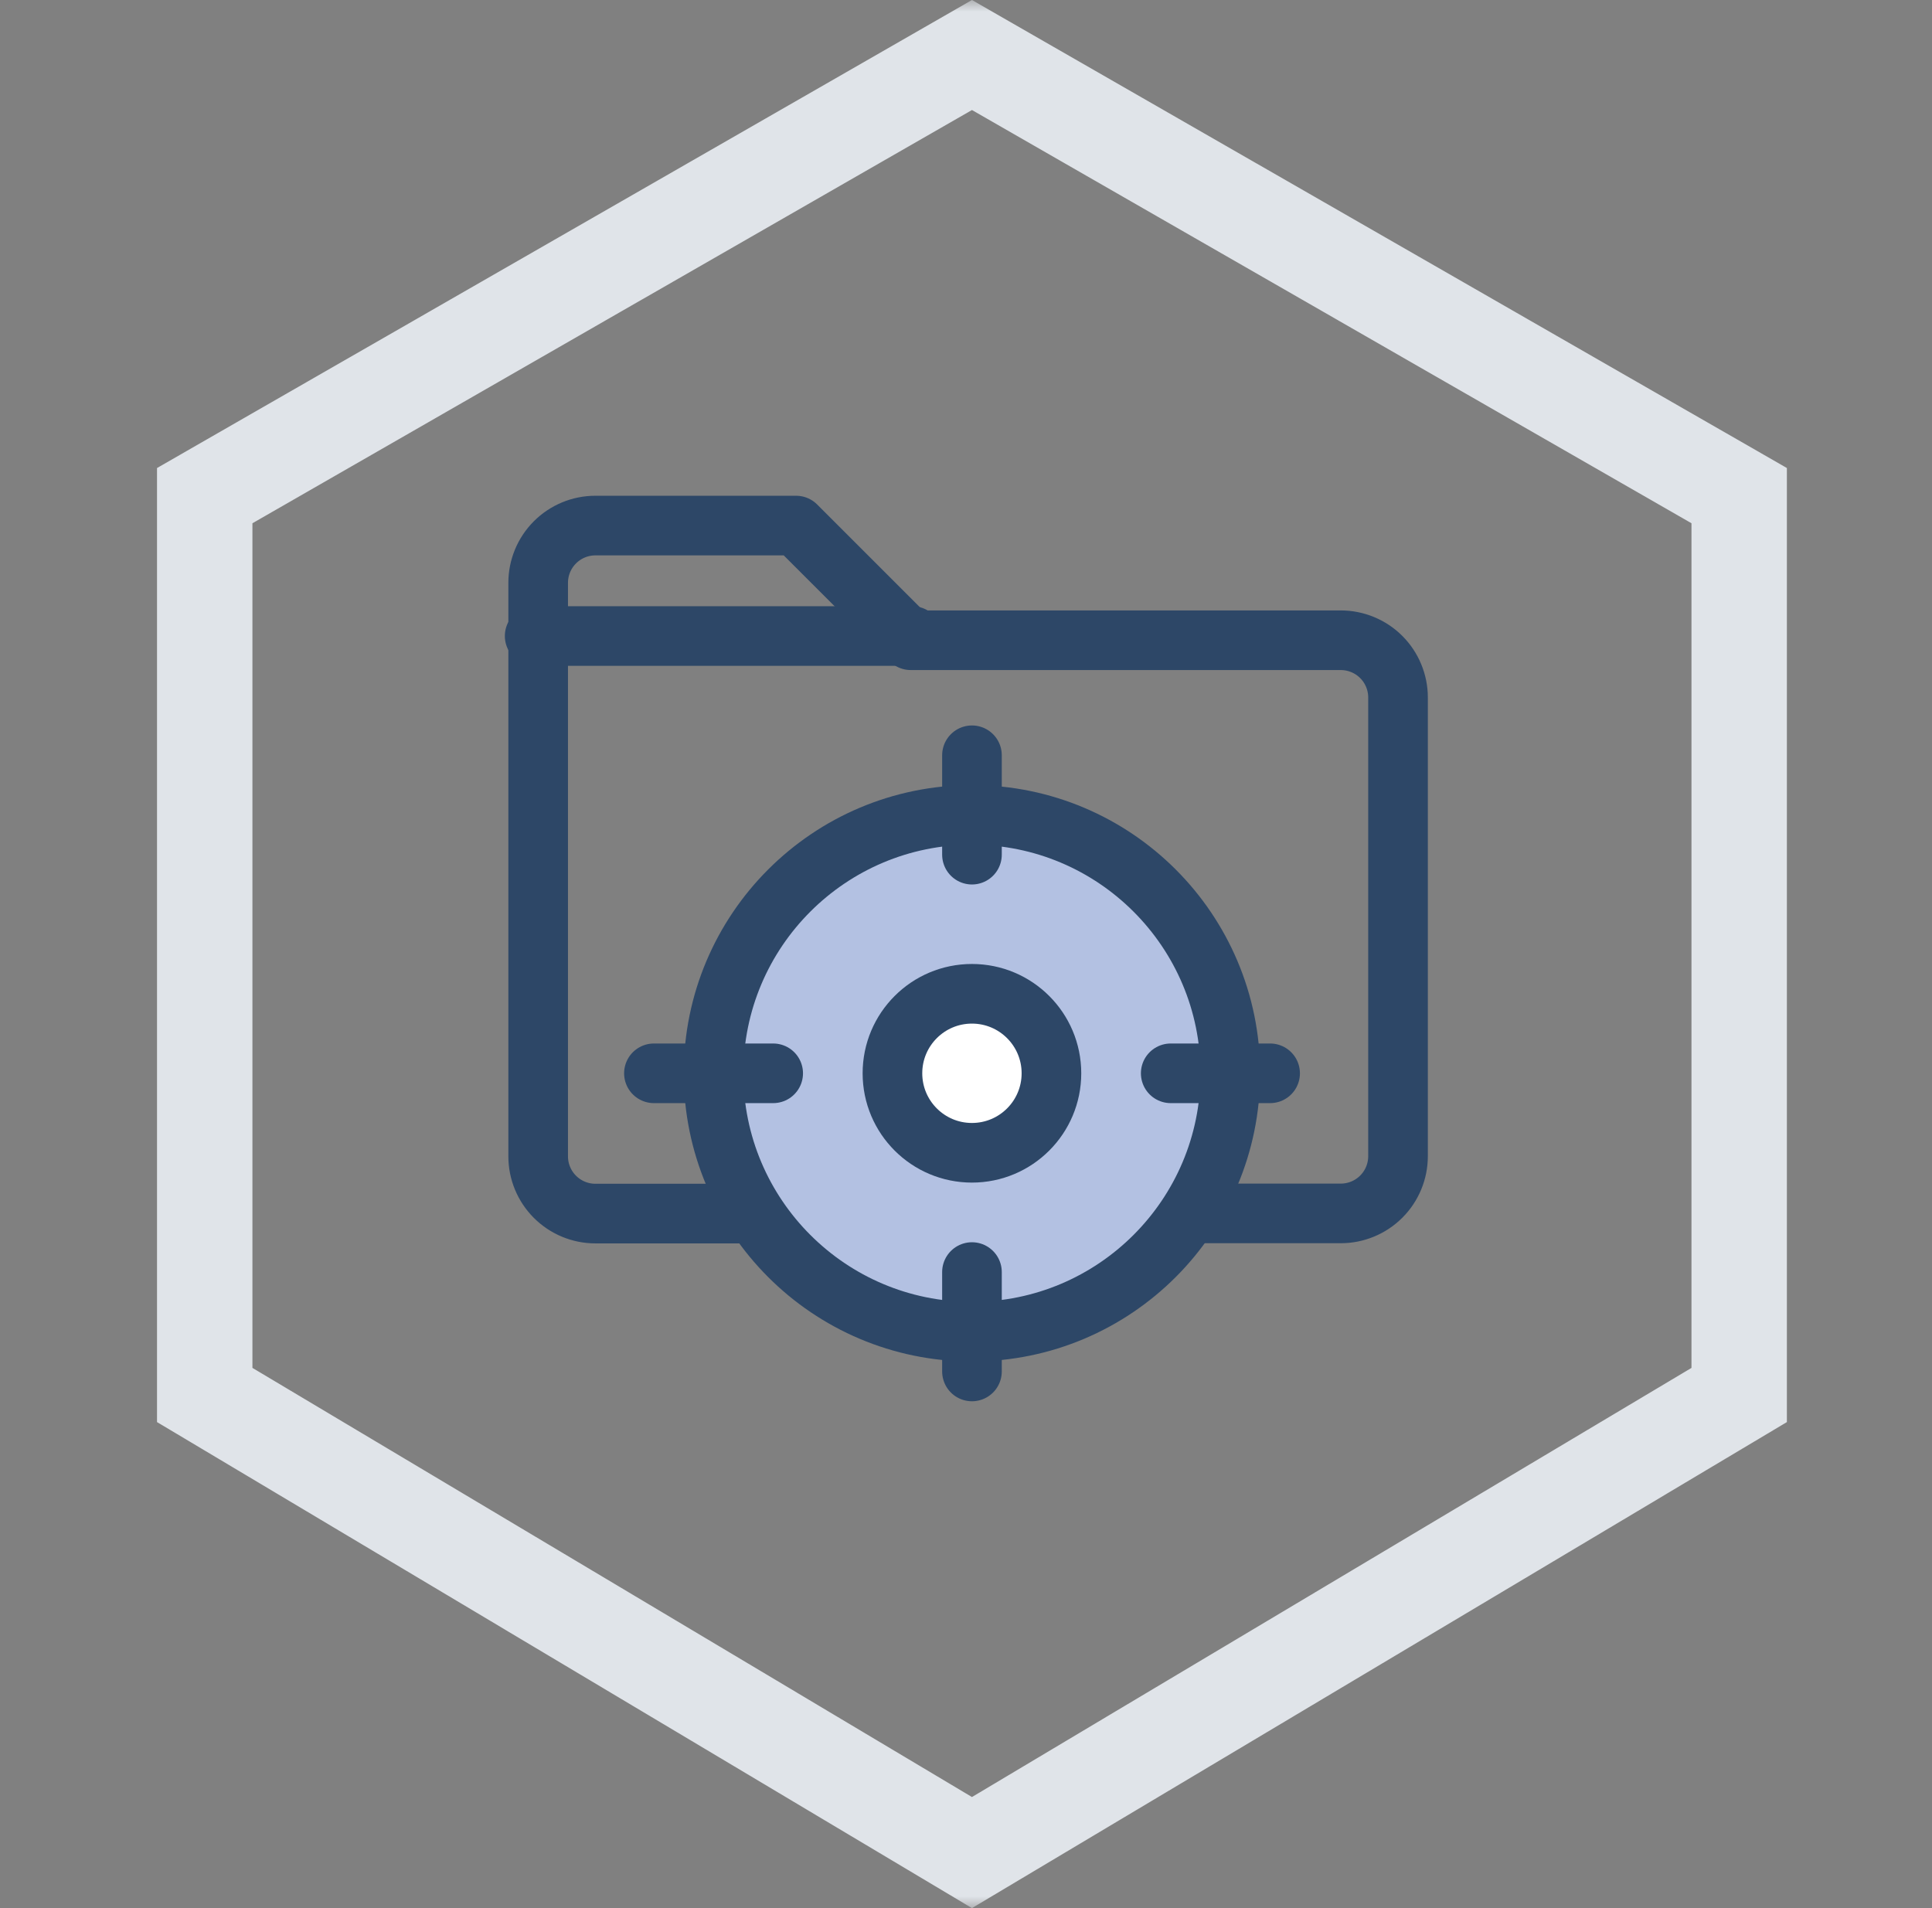 <svg width="81" height="80" viewBox="0 0 81 80" fill="none" xmlns="http://www.w3.org/2000/svg">
<rect x="0" y="0" width="81" height="80" fill="#808080" stroke="none"/>
<mask id="mask0_2606_25949" style="mask-type:luminance" maskUnits="userSpaceOnUse" x="0" y="0" width="81" height="80">
<path d="M80.75 0H0.75V80H80.75V0Z" fill="white"/>
</mask>
<g mask="url(#mask0_2606_25949)">
<path d="M40.75 0L43.746 1.721C46.253 3.16 49.421 4.98 49.421 4.98C49.423 4.981 49.425 4.982 49.426 4.983C49.426 4.983 50.802 5.773 52.457 6.724L52.461 6.726C52.477 6.735 52.492 6.744 52.508 6.753C52.515 6.757 52.523 6.762 52.531 6.766L52.534 6.768C52.537 6.77 52.54 6.772 52.544 6.773L52.547 6.775C52.548 6.776 52.55 6.777 52.551 6.778L52.573 6.79C52.575 6.791 52.576 6.792 52.577 6.793L52.597 6.804C52.598 6.805 52.6 6.806 52.601 6.807L52.612 6.813C52.611 6.813 52.612 6.813 52.612 6.813L52.649 6.834L52.662 6.841C52.666 6.844 52.671 6.847 52.676 6.85L52.685 6.854C52.689 6.857 52.692 6.859 52.697 6.861L58.101 9.965C58.102 9.966 58.102 9.966 58.103 9.966C58.152 9.994 61.463 11.896 63.979 13.341L63.985 13.344C63.99 13.348 63.996 13.351 64.002 13.354L64.059 13.387C64.061 13.388 64.063 13.389 64.065 13.39L64.068 13.392C64.07 13.393 64.071 13.394 64.073 13.395L64.084 13.401C64.084 13.401 64.085 13.402 64.085 13.402L64.091 13.405C64.094 13.407 64.096 13.408 64.099 13.41L64.105 13.414C64.107 13.415 64.109 13.415 64.11 13.416L64.117 13.42C64.118 13.421 64.119 13.421 64.12 13.422L64.153 13.441C64.155 13.442 64.158 13.444 64.16 13.445L64.188 13.461C64.189 13.462 64.19 13.462 64.191 13.463L66.777 14.948C66.777 14.948 66.778 14.949 66.779 14.949L66.781 14.95C66.781 14.95 66.782 14.951 66.782 14.951C66.782 14.951 66.782 14.951 66.782 14.951C66.782 14.951 66.783 14.951 66.783 14.952C66.783 14.951 66.783 14.952 66.783 14.952L66.784 14.952C66.784 14.952 66.784 14.952 66.784 14.952L66.786 14.953C66.787 14.954 66.787 14.954 66.788 14.954C66.789 14.955 66.791 14.956 66.792 14.957C66.795 14.958 66.798 14.96 66.802 14.962L66.804 14.964C66.804 14.964 66.804 14.964 66.804 14.964L66.806 14.964C66.806 14.965 66.807 14.965 66.808 14.966C66.809 14.966 66.811 14.967 66.811 14.968C66.812 14.968 66.814 14.969 66.815 14.97C66.817 14.971 66.82 14.973 66.823 14.974C66.824 14.975 66.825 14.976 66.827 14.976C66.827 14.977 66.828 14.977 66.829 14.978C66.829 14.978 66.83 14.978 66.83 14.979L66.831 14.979C66.834 14.981 66.837 14.982 66.839 14.984C66.841 14.985 66.843 14.986 66.844 14.987C66.845 14.987 66.847 14.988 66.848 14.989L66.85 14.99C66.851 14.991 66.853 14.992 66.854 14.992C66.856 14.993 66.858 14.994 66.859 14.995C66.861 14.996 66.863 14.997 66.865 14.998C66.865 14.999 66.866 14.999 66.867 15L66.877 15.005C66.878 15.006 66.88 15.007 66.881 15.008L66.883 15.009C66.884 15.01 66.885 15.01 66.887 15.011L66.888 15.012C66.89 15.013 66.891 15.014 66.893 15.015L66.894 15.015C66.898 15.018 66.903 15.02 66.907 15.023C66.911 15.025 66.915 15.027 66.919 15.03L66.922 15.031C66.926 15.033 66.93 15.036 66.934 15.038C66.936 15.039 66.939 15.041 66.941 15.042C66.944 15.044 66.946 15.045 66.948 15.046C66.958 15.052 66.968 15.058 66.978 15.064L66.982 15.066C66.983 15.066 66.983 15.066 66.984 15.067C66.993 15.072 67.003 15.078 67.012 15.083L67.015 15.085C67.02 15.088 67.026 15.091 67.031 15.094C67.035 15.096 67.04 15.099 67.044 15.101L67.052 15.106C67.057 15.109 67.062 15.112 67.068 15.115L67.069 15.116C67.072 15.117 67.075 15.119 67.078 15.121C67.079 15.122 67.082 15.123 67.083 15.124C67.084 15.124 67.085 15.125 67.086 15.126L67.09 15.128C67.091 15.128 67.091 15.128 67.091 15.129L67.095 15.13C67.095 15.131 67.096 15.131 67.096 15.131L67.098 15.133C67.1 15.133 67.101 15.134 67.103 15.135L67.105 15.136C67.105 15.136 67.105 15.136 67.105 15.136L67.11 15.139C67.112 15.14 67.114 15.142 67.116 15.143L67.12 15.145C67.121 15.145 67.121 15.146 67.121 15.146L67.141 15.157C67.142 15.158 67.142 15.158 67.143 15.158L67.147 15.16C67.147 15.16 67.147 15.16 67.147 15.16L67.152 15.163C67.154 15.165 67.157 15.166 67.16 15.168L67.162 15.169C67.162 15.169 67.163 15.17 67.164 15.17L67.168 15.173C67.168 15.173 67.169 15.173 67.169 15.173L67.174 15.176C67.187 15.183 67.2 15.191 67.214 15.199L67.218 15.201C67.221 15.203 67.224 15.205 67.227 15.207L67.228 15.207C67.23 15.208 67.232 15.209 67.234 15.21C67.235 15.211 67.237 15.212 67.239 15.213L67.241 15.214C67.244 15.216 67.248 15.218 67.251 15.22C67.254 15.222 67.258 15.224 67.261 15.226L67.264 15.228C67.272 15.232 67.28 15.237 67.288 15.241C67.292 15.244 67.296 15.246 67.3 15.248C67.303 15.25 67.306 15.252 67.308 15.253L67.32 15.26C67.334 15.268 67.349 15.276 67.364 15.285L67.365 15.285C67.381 15.295 67.399 15.305 67.416 15.315L67.418 15.316C67.436 15.326 67.454 15.337 67.472 15.347L67.474 15.348C67.487 15.356 67.501 15.364 67.515 15.372L67.516 15.373C67.52 15.375 67.523 15.377 67.527 15.379L67.535 15.383C67.543 15.388 67.551 15.393 67.559 15.397C67.588 15.414 67.618 15.431 67.649 15.449L67.65 15.45C67.681 15.467 67.712 15.485 67.744 15.503C67.754 15.509 67.764 15.515 67.774 15.521L67.781 15.524C67.8 15.536 67.821 15.547 67.841 15.559L67.844 15.561C67.865 15.573 67.886 15.585 67.907 15.597L67.913 15.6C67.923 15.606 67.933 15.612 67.943 15.618L67.946 15.62C67.954 15.624 67.963 15.629 67.971 15.634C67.972 15.634 67.974 15.636 67.975 15.636L67.983 15.641C67.987 15.643 67.991 15.645 67.995 15.647L67.999 15.65C68.003 15.652 68.008 15.655 68.012 15.657L68.017 15.661C68.022 15.663 68.027 15.666 68.031 15.668L68.036 15.671C68.037 15.671 68.038 15.672 68.038 15.672L68.073 15.692C68.075 15.693 68.077 15.695 68.08 15.696L68.09 15.702C68.092 15.703 68.093 15.704 68.095 15.705L68.096 15.705C68.098 15.707 68.101 15.709 68.104 15.71C68.109 15.713 68.114 15.716 68.119 15.719L68.126 15.723C68.137 15.729 68.148 15.735 68.159 15.742C68.171 15.748 68.182 15.755 68.194 15.762L68.199 15.765C68.21 15.771 68.221 15.778 68.233 15.784L68.234 15.785C68.246 15.792 68.258 15.799 68.27 15.805L68.273 15.807C68.284 15.814 68.295 15.82 68.306 15.826L68.312 15.83C68.32 15.834 68.329 15.839 68.337 15.844L68.352 15.853C68.354 15.854 68.355 15.854 68.356 15.855L68.358 15.856C68.406 15.883 68.454 15.911 68.504 15.94L68.505 15.941C68.532 15.956 68.558 15.971 68.585 15.986C68.611 16.001 68.637 16.017 68.664 16.032L68.671 16.036C68.672 16.036 68.674 16.037 68.675 16.038L68.677 16.039C68.782 16.1 68.89 16.162 69.001 16.225L69.004 16.227C69.06 16.259 69.117 16.292 69.175 16.325L69.179 16.328C69.207 16.343 69.234 16.359 69.262 16.375L69.267 16.378C69.277 16.384 69.287 16.39 69.298 16.396C69.301 16.398 69.304 16.399 69.307 16.401L69.313 16.404C69.319 16.408 69.325 16.411 69.331 16.415L69.332 16.415C69.338 16.419 69.344 16.422 69.35 16.426L69.37 16.437C69.371 16.438 69.372 16.439 69.374 16.439L69.376 16.441C69.383 16.445 69.389 16.448 69.396 16.452L69.401 16.455C69.414 16.463 69.428 16.47 69.441 16.478L69.445 16.48C69.474 16.497 69.503 16.514 69.532 16.53L69.536 16.533C69.596 16.567 69.655 16.601 69.715 16.635L69.72 16.638C69.84 16.707 69.961 16.777 70.083 16.847L70.093 16.853C70.153 16.887 70.214 16.922 70.274 16.956L70.28 16.96C70.311 16.977 70.341 16.995 70.371 17.012C70.387 17.021 70.403 17.03 70.418 17.039L70.42 17.04C70.434 17.049 70.449 17.057 70.463 17.065L70.471 17.07C70.473 17.071 70.475 17.072 70.477 17.073L70.479 17.074C70.483 17.076 70.486 17.078 70.49 17.08L70.491 17.081C70.499 17.085 70.506 17.09 70.513 17.094L70.516 17.096C70.53 17.103 70.544 17.111 70.558 17.119L70.565 17.124C70.579 17.131 70.592 17.139 70.605 17.147L70.611 17.15C70.619 17.154 70.625 17.158 70.633 17.163L70.634 17.163C70.64 17.166 70.646 17.17 70.652 17.173L70.662 17.179C70.676 17.187 70.689 17.195 70.703 17.203L70.706 17.204C70.717 17.211 70.728 17.217 70.739 17.224L70.746 17.228L70.758 17.234C70.772 17.242 70.786 17.25 70.8 17.259C70.815 17.267 70.829 17.275 70.844 17.284L70.856 17.291C70.885 17.307 70.913 17.323 70.942 17.34L70.944 17.341C70.975 17.359 71.006 17.377 71.037 17.394L71.04 17.396C71.102 17.432 71.164 17.468 71.227 17.504L71.231 17.506C71.356 17.578 71.481 17.65 71.605 17.721L71.608 17.723C71.857 17.866 72.102 18.006 72.34 18.143L72.353 18.15C72.425 18.192 72.498 18.233 72.569 18.274L74.793 19.552C74.873 19.598 74.916 19.623 74.916 19.623V20.238C74.916 20.24 74.916 20.242 74.916 20.244V30.244C74.916 30.246 74.916 30.248 74.916 30.25V40.249C74.916 40.251 74.916 40.253 74.916 40.255V50.255C74.916 50.257 74.916 50.259 74.916 50.261C74.916 50.261 74.916 54.234 74.916 57.004V59.465C74.916 59.567 74.916 59.623 74.916 59.623L74.368 59.949C74.368 59.95 74.368 59.95 74.368 59.95L69.9 62.614C69.9 62.614 69.9 62.615 69.899 62.615L69.841 62.65C69.834 62.654 69.828 62.658 69.821 62.662L69.816 62.665C67.757 63.893 65.775 65.075 65.775 65.075C65.775 65.075 65.774 65.075 65.773 65.076L57.178 70.202C57.178 70.202 57.178 70.202 57.177 70.202C57.177 70.202 56.164 70.807 54.832 71.601L54.829 71.603C54.77 71.638 54.711 71.674 54.651 71.709L54.642 71.715C54.629 71.722 54.615 71.73 54.602 71.738L54.599 71.74C54.592 71.744 54.585 71.749 54.578 71.753L54.576 71.754C54.57 71.757 54.564 71.761 54.557 71.765L54.551 71.769C54.544 71.773 54.538 71.777 54.531 71.781C54.524 71.785 54.517 71.789 54.511 71.793L54.502 71.798C54.501 71.798 54.501 71.799 54.5 71.799L54.347 71.89L54.338 71.896C54.336 71.897 54.333 71.899 54.33 71.9L54.301 71.918C54.3 71.918 54.299 71.919 54.298 71.92L54.29 71.924C54.289 71.925 54.287 71.926 54.285 71.927L54.253 71.946C54.252 71.947 54.251 71.948 54.25 71.948L54.24 71.954C54.236 71.957 54.231 71.96 54.226 71.962L54.217 71.968C54.215 71.969 54.214 71.97 54.213 71.971L54.046 72.07L48.588 75.325C48.587 75.326 48.588 75.325 48.588 75.325L41.035 79.83C41.027 79.835 41.019 79.84 41.011 79.844L41.01 79.845C40.986 79.859 40.964 79.872 40.944 79.884C40.819 79.959 40.75 80 40.75 80L39.996 79.55C39.994 79.549 39.992 79.548 39.991 79.547C39.991 79.547 37.276 77.928 34.898 76.51L34.893 76.507C34.861 76.488 34.83 76.469 34.798 76.45L34.795 76.449C34.764 76.43 34.732 76.411 34.701 76.392L34.696 76.389C34.665 76.371 34.634 76.352 34.603 76.334L34.597 76.331C34.59 76.326 34.583 76.322 34.576 76.318C34.569 76.314 34.563 76.31 34.556 76.306L34.549 76.302C34.546 76.3 34.543 76.298 34.54 76.297L34.538 76.296C34.536 76.294 34.534 76.293 34.532 76.291L34.521 76.285L34.475 76.257C34.473 76.257 34.472 76.256 34.471 76.255L34.425 76.228C34.424 76.228 34.425 76.228 34.425 76.228L34.244 76.12L31.401 74.424C31.4 74.424 31.399 74.423 31.398 74.422L22.809 69.3C22.808 69.299 22.807 69.299 22.806 69.298L21.294 68.397C21.294 68.396 21.294 68.396 21.293 68.396L21.284 68.391C21.284 68.39 21.284 68.391 21.284 68.391L21.277 68.386C21.275 68.385 21.274 68.384 21.272 68.383L21.264 68.379C21.26 68.376 21.255 68.373 21.251 68.371L21.246 68.368C21.241 68.365 21.237 68.362 21.232 68.359L21.227 68.356C21.201 68.341 21.176 68.326 21.15 68.311L21.148 68.309C18.652 66.821 14.216 64.175 14.216 64.175C14.214 64.174 14.213 64.173 14.211 64.172C14.211 64.172 9.879 61.588 7.744 60.315L7.387 60.102C6.893 59.807 6.583 59.623 6.583 59.623V58.505C6.583 58.503 6.583 58.501 6.583 58.499V48.499C6.583 48.497 6.583 48.495 6.583 48.494V38.494C6.583 38.492 6.583 38.49 6.583 38.488V28.488C6.583 28.486 6.583 28.485 6.583 28.483V19.623L7.572 19.055C7.573 19.054 7.575 19.053 7.576 19.052L16.248 14.072C16.249 14.071 16.25 14.07 16.252 14.07L17.939 13.101C17.94 13.1 17.941 13.1 17.942 13.099L17.954 13.092C17.957 13.09 17.96 13.089 17.962 13.087L17.97 13.083C17.975 13.08 17.98 13.077 17.985 13.074L17.989 13.072C17.992 13.07 17.995 13.069 17.998 13.067L18.011 13.06C18.017 13.056 18.022 13.053 18.029 13.049C18.049 13.037 18.07 13.025 18.091 13.013C20.637 11.551 24.924 9.089 24.924 9.089C24.926 9.088 24.928 9.087 24.929 9.086L33.601 4.106C33.602 4.105 33.603 4.104 33.605 4.104L40.75 0ZM47.431 8.45C47.43 8.45 47.43 8.449 47.429 8.449L40.75 4.613L35.598 7.571C35.596 7.572 35.595 7.573 35.593 7.574L26.921 12.555C26.92 12.556 26.918 12.557 26.916 12.557L18.245 17.538C18.243 17.539 18.242 17.54 18.24 17.541L10.583 21.938V28.483C10.583 28.485 10.583 28.486 10.583 28.488V38.488C10.583 38.49 10.583 38.492 10.583 38.494V48.494C10.583 48.495 10.583 48.497 10.583 48.499V57.351L16.26 60.737C16.262 60.738 16.263 60.739 16.265 60.74L24.853 65.862C24.855 65.863 24.857 65.864 24.858 65.865L33.447 70.987C33.448 70.988 33.45 70.989 33.451 70.99L40.75 75.343L46.535 71.892C46.537 71.891 46.538 71.89 46.54 71.889L55.129 66.767C55.13 66.766 55.132 66.765 55.133 66.764L63.72 61.643C63.722 61.642 63.724 61.64 63.726 61.639L70.916 57.351V50.261C70.916 50.259 70.916 50.257 70.916 50.255V40.255C70.916 40.253 70.916 40.251 70.916 40.249V30.25C70.916 30.248 70.916 30.246 70.916 30.244V21.938L64.787 18.418C64.785 18.417 64.783 18.416 64.781 18.415L56.11 13.435C56.109 13.434 56.107 13.433 56.106 13.432L47.434 8.452C47.433 8.451 47.432 8.45 47.431 8.45Z" fill="#E0E4E9"/>
<path d="M40.749 55.832C46.732 55.832 51.582 50.982 51.582 44.999C51.582 39.016 46.732 34.166 40.749 34.166C34.766 34.166 29.916 39.016 29.916 44.999C29.916 50.982 34.766 55.832 40.749 55.832Z" fill="#B3C1E2" stroke="#2D4767" stroke-width="2.5" stroke-miterlimit="10"/>
<path d="M40.749 48.332C42.59 48.332 44.082 46.84 44.082 44.999C44.082 43.158 42.59 41.666 40.749 41.666C38.908 41.666 37.416 43.158 37.416 44.999C37.416 46.84 38.908 48.332 40.749 48.332Z" fill="white" stroke="#2D4767" stroke-width="2.5" stroke-miterlimit="10"/>
<path d="M40.75 57.5V53.333" stroke="#2D4767" stroke-width="2.5" stroke-miterlimit="10" stroke-linecap="round"/>
<path d="M27.416 45H32.416" stroke="#2D4767" stroke-width="2.5" stroke-miterlimit="10" stroke-linecap="round"/>
<path d="M49.083 45H53.25" stroke="#2D4767" stroke-width="2.5" stroke-miterlimit="10" stroke-linecap="round"/>
<path d="M40.75 35.833V31.666" stroke="#2D4767" stroke-width="2.5" stroke-miterlimit="10" stroke-linecap="round"/>
<path d="M30.973 50.881H24.963C24.326 50.881 23.716 50.628 23.266 50.178C22.816 49.728 22.563 49.118 22.563 48.481V24.435C22.563 23.799 22.816 23.188 23.266 22.738C23.716 22.288 24.326 22.035 24.963 22.035H33.376L38.184 26.843H56.213C56.528 26.843 56.84 26.905 57.131 27.026C57.422 27.146 57.687 27.323 57.91 27.546C58.133 27.769 58.31 28.034 58.43 28.325C58.551 28.616 58.613 28.928 58.613 29.243V48.474C58.613 48.789 58.551 49.101 58.43 49.393C58.31 49.684 58.133 49.948 57.91 50.171C57.687 50.394 57.422 50.571 57.131 50.691C56.84 50.812 56.528 50.874 56.213 50.874H50.203" stroke="#2D4767" stroke-width="2.5" stroke-linecap="round" stroke-linejoin="round"/>
<path d="M22.416 26.666H38.249" stroke="#2D4767" stroke-width="2.5" stroke-linecap="round" stroke-linejoin="round"/>
</g>
</svg>
